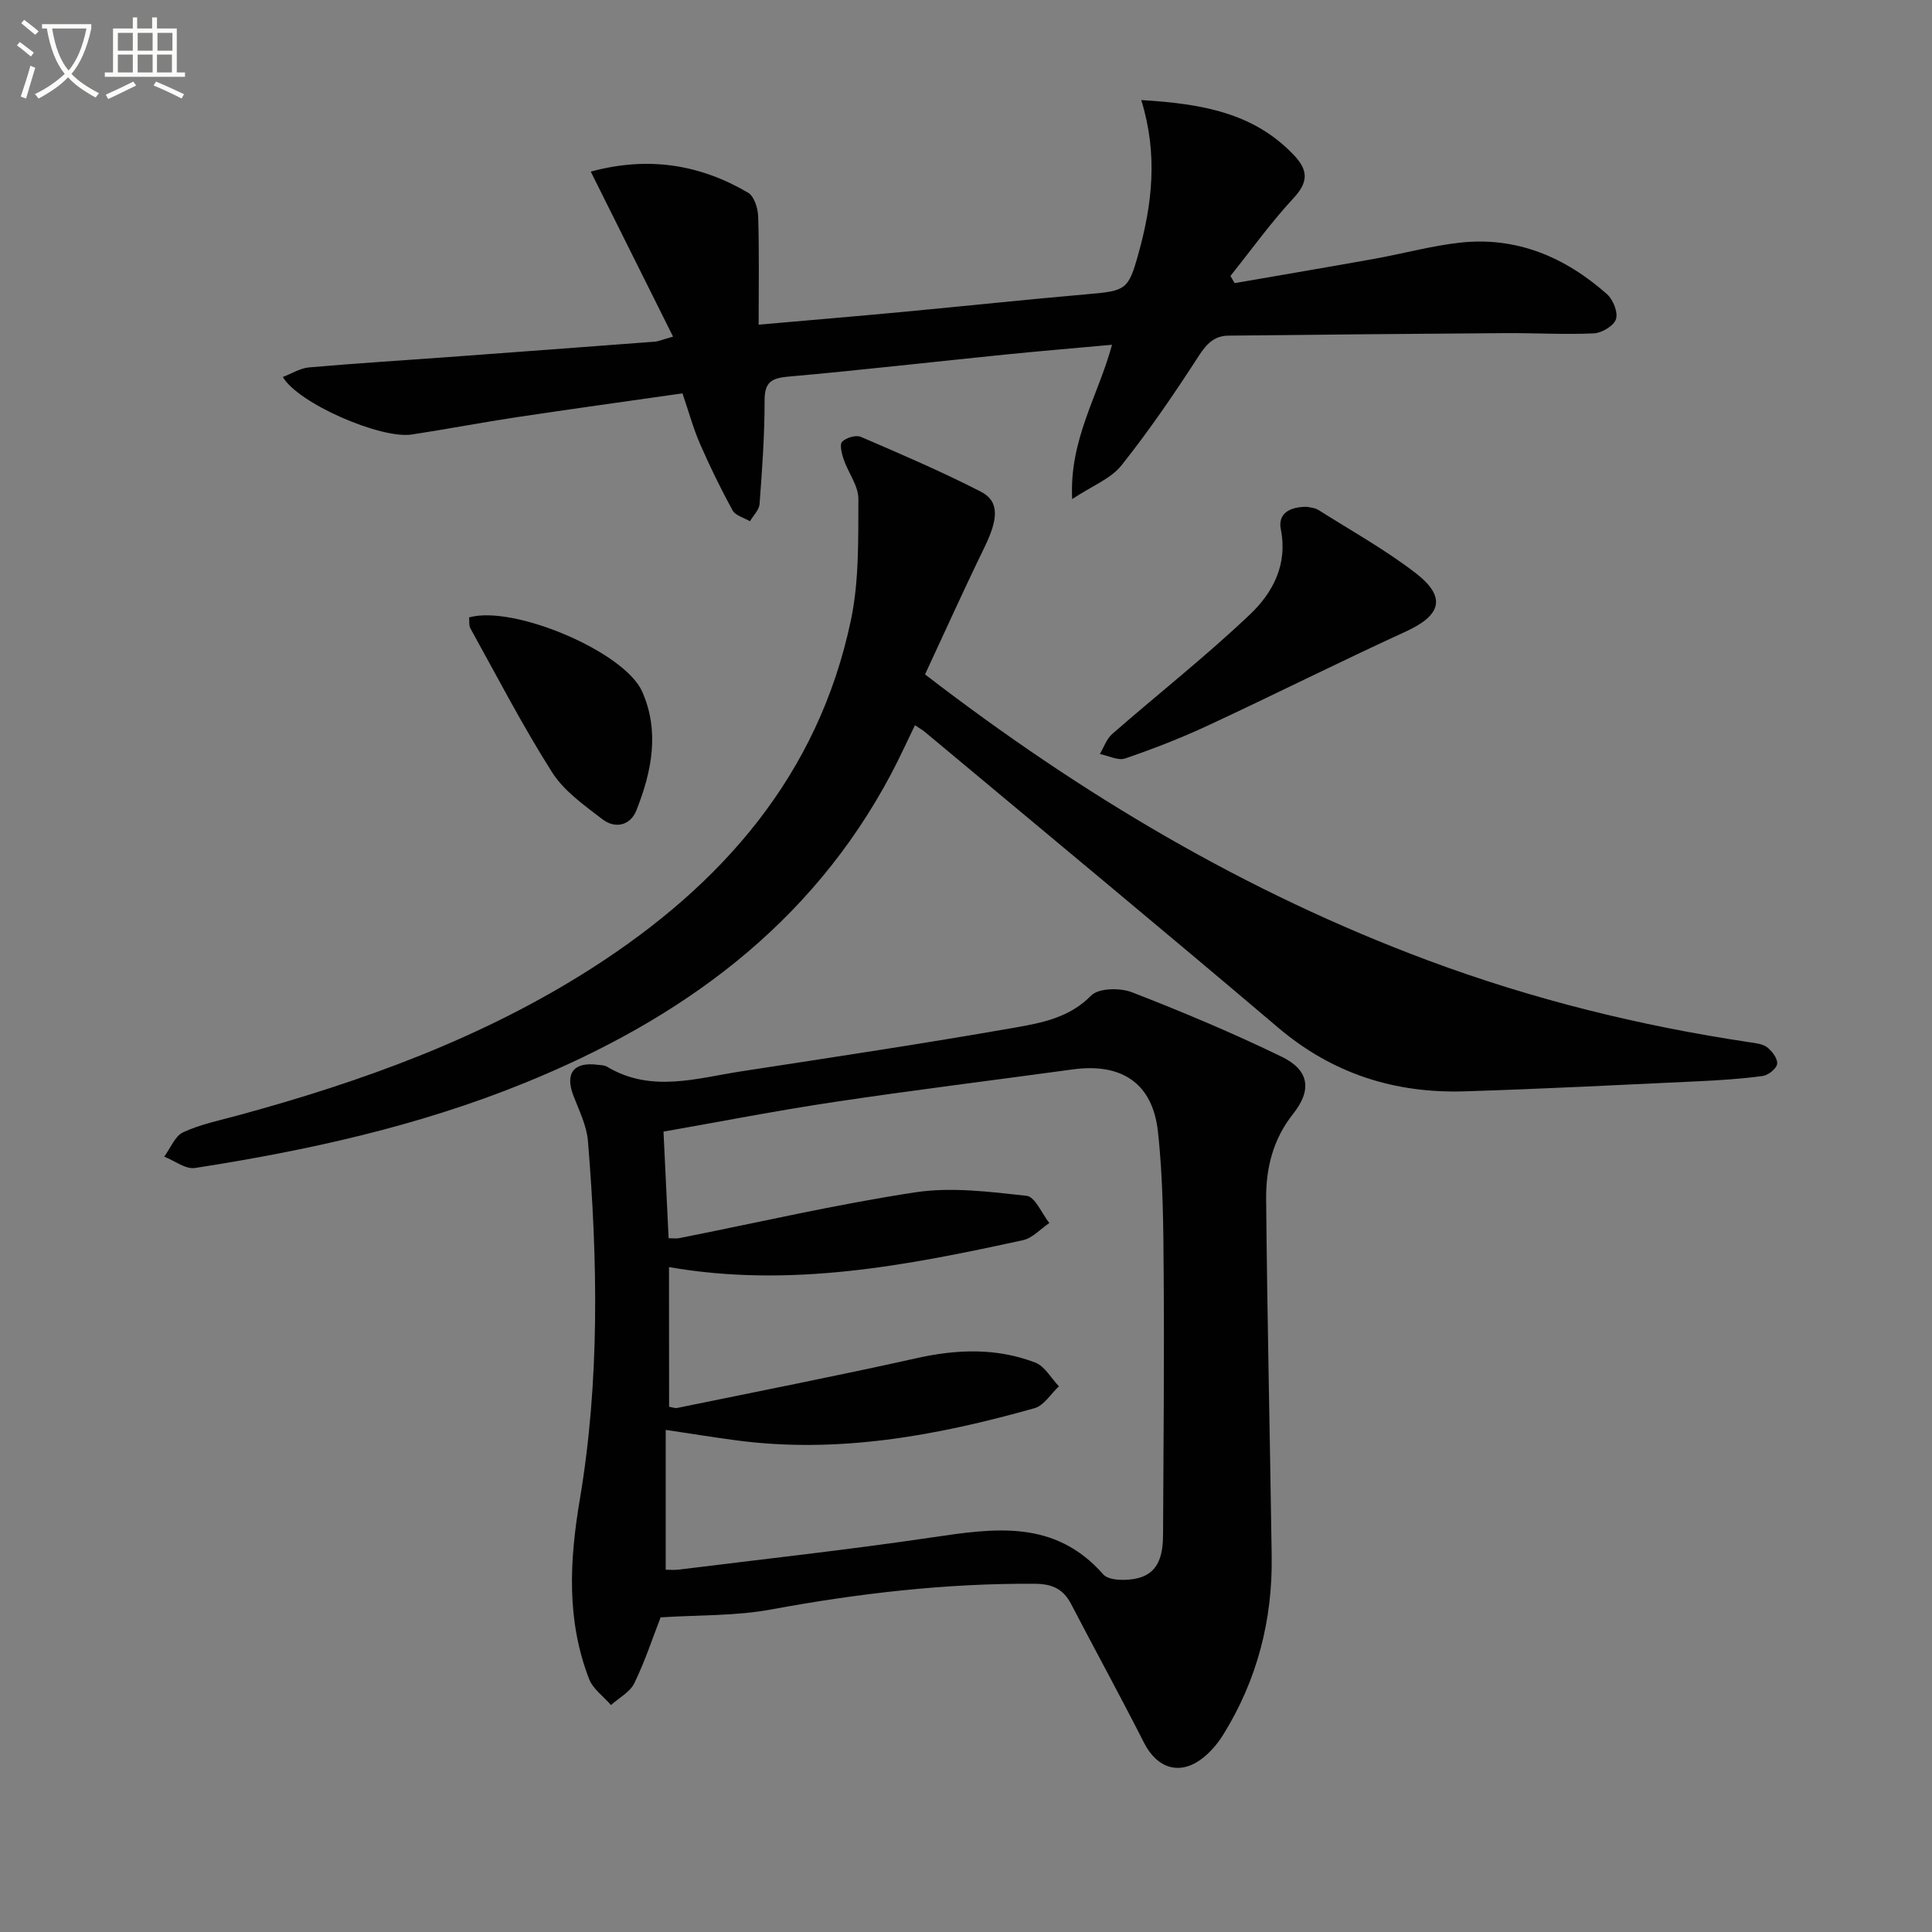 <svg enable-background="new 0 0 400 400" viewBox="0 0 400 400" xmlns="http://www.w3.org/2000/svg"><rect x="0" y="0" width="400" height="400" fill="#808080" stroke="none"/><path d="m6.4 11.7c-1-.8-1.9-1.6-2.9-2.3l.6-.7c.9.7 1.9 1.4 2.9 2.2zm-2.1 8.3c.7-2.1 1.4-4.2 2-6.4.2.1.6.3 1 .4-.7 2.3-1.3 4.4-1.9 6.4zm3-12.8c-1.1-.9-2.1-1.7-2.9-2.4l.6-.7c1 .8 2 1.5 3 2.4zm1.4-1.3v-.9h10.2v.9c-.9 4.2-2.3 7.3-4.1 9.4 1.3 1.4 3.2 2.7 5.7 4-.2.2-.4.5-.7.9-2.5-1.4-4.4-2.7-5.7-4.2-1.4 1.5-3.5 3-6.1 4.4 0 0 0 0-.1-.1-.3-.4-.5-.7-.7-.8 2.7-1.3 4.7-2.8 6.2-4.2-1.8-2.2-3-5.3-3.7-9.4zm9.2 0h-7.1c.6 3.8 1.7 6.7 3.4 8.7 1.7-2 2.9-4.8 3.7-8.7z" fill="#fbfcfa"/><path d="m31.6 3.6h.9v2.3h4.1v9.1h1.7v.9h-16.6v-.9h1.7v-9.1h4.1v-2.3h.9v2.3h3.1v-2.3zm-4 13.3.6.8c-1.9.9-3.8 1.9-5.8 2.8-.2-.3-.3-.6-.5-.9 2-.9 3.9-1.8 5.7-2.7zm-3.2-10.1v3.7h3.1v-3.7zm0 4.5v3.7h3.1v-3.7zm4.1-4.5v3.7h3.1v-3.7zm0 4.5v3.7h3.1v-3.7zm9.1 9.1c-2.1-1.1-4.1-2-5.8-2.7l.5-.8c2.2.9 4.1 1.8 5.8 2.6zm-1.9-13.6h-3.1v3.7h3.1zm-3.2 4.5v3.7h3.1v-3.7z" fill="#fbfcfa"/><g fill="#010101"><path d="m136.77 334.86c-1.61 4.14-3.21 9.04-5.44 13.63-.9 1.85-3.18 3.03-4.83 4.52-1.55-1.79-3.74-3.33-4.54-5.4-4.68-12.15-4.07-24.37-1.91-37.19 4.13-24.53 3.71-49.39 1.68-74.16-.26-3.21-1.84-6.34-3.02-9.43-1.76-4.62.06-7.02 5.02-6.38.66.08 1.41.07 1.95.4 9.14 5.48 18.58 2.37 27.91.94 18.87-2.9 37.75-5.74 56.55-9.04 5.56-.98 11.27-2.04 15.77-6.63 1.53-1.56 5.97-1.64 8.43-.69 10.5 4.07 20.91 8.45 31.03 13.36 5.69 2.76 6.3 6.87 2.36 11.82-4.19 5.26-5.65 11.32-5.59 17.65.22 24.64.8 49.28 1.15 73.92.19 13.26-3.02 25.67-10.04 36.98-1.12 1.8-2.58 3.53-4.24 4.83-4.71 3.69-9.44 2.19-12.17-3.2-4.88-9.62-10.08-19.09-15.06-28.66-1.64-3.15-3.92-4.21-7.57-4.23-18.37-.11-36.47 1.98-54.52 5.32-7.39 1.37-15.07 1.13-22.92 1.64zm1.76-43.6c.72.11 1.23.33 1.67.24 16.56-3.4 33.15-6.64 49.64-10.32 8.34-1.86 16.51-2.13 24.49.92 1.97.75 3.29 3.23 4.91 4.92-1.67 1.56-3.1 3.98-5.05 4.53-20.26 5.71-40.78 9.49-61.98 6.63-4.53-.61-9.05-1.34-14.38-2.14v28.95c.77 0 1.75.1 2.71-.02 17.44-2.17 34.92-4.08 52.3-6.65 12.94-1.91 25.47-3.85 35.57 7.63 1.2 1.37 4.93 1.35 7.19.79 4.52-1.13 5.18-5.15 5.2-9.16.08-17.82.26-35.65.13-53.47-.07-9.97-.1-19.99-1.2-29.88-1.11-10.03-7.59-14.2-17.63-12.82-16.45 2.25-32.93 4.28-49.34 6.74-11.91 1.78-23.75 4.1-35.39 6.14.37 7.75.71 14.84 1.06 22.07.95 0 1.61.11 2.22-.02 16.27-3.22 32.45-6.99 48.82-9.48 7.51-1.14 15.43-.12 23.08.72 1.75.19 3.15 3.67 4.7 5.63-1.8 1.22-3.46 3.11-5.44 3.55-24.04 5.25-48.15 9.96-73.3 5.58.02 9.82.02 19.35.02 28.92z"/><path d="m191.52 139.63c32.54 25.05 66.6 45.22 104.16 59.22 21.54 8.03 43.73 13.52 66.45 16.92 1.29.19 2.79.33 3.75 1.07 1.03.8 2.2 2.36 2.06 3.43-.13.98-1.83 2.34-2.98 2.5-4.44.6-8.93.89-13.41 1.1-16.1.75-32.2 1.58-48.3 2.08-14.45.45-27.35-3.63-38.6-13.17-24.24-20.57-48.74-40.84-73.14-61.22-.5-.42-1.09-.75-2.08-1.41-1.69 3.47-3.22 6.86-4.96 10.14-16.7 31.43-43.59 50.79-75.77 63.89-21.99 8.95-44.98 14.02-68.33 17.64-1.96.3-4.24-1.52-6.37-2.35 1.29-1.74 2.21-4.25 3.93-5.05 3.56-1.65 7.53-2.45 11.37-3.5 25.74-7 50.67-16.02 73.27-30.49 26.9-17.22 46.82-39.9 53.59-71.98 1.72-8.14 1.52-16.75 1.56-25.15.01-2.73-2.11-5.43-3.06-8.22-.4-1.17-.86-3.07-.3-3.63.84-.84 2.86-1.44 3.88-1 8.35 3.59 16.72 7.19 24.81 11.33 3.88 1.98 3.66 5.58.82 11.44-4.26 8.74-8.26 17.61-12.35 26.41z"/><path d="m236.29 20.72c12.6.75 23.33 2.65 31.63 11.43 2.9 3.07 3.01 5.52-.09 8.85-4.7 5.06-8.75 10.72-13.08 16.13.29.5.58 1 .86 1.49 9.67-1.68 19.35-3.31 29.01-5.05 5.87-1.05 11.66-2.66 17.56-3.32 11.78-1.33 21.86 2.97 30.54 10.66 1.26 1.12 2.31 3.76 1.85 5.17-.44 1.37-2.92 2.86-4.56 2.94-6.09.28-12.21-.09-18.32-.05-19.12.13-38.23.31-57.35.52-2.86.03-4.48 1.62-6.1 4.12-5.03 7.79-10.28 15.49-16.05 22.74-2.2 2.77-6.05 4.22-10.21 6.98-.62-12.34 5.39-21.37 8.25-31.95-7.64.7-14.79 1.29-21.94 2.01-15.04 1.52-30.06 3.25-45.12 4.59-3.56.32-4.88 1.22-4.87 4.99.01 7.13-.51 14.26-1.04 21.38-.09 1.23-1.3 2.38-1.99 3.57-1.23-.73-3.01-1.17-3.6-2.25-2.46-4.49-4.71-9.12-6.76-13.82-1.38-3.17-2.29-6.55-3.61-10.41-11.51 1.65-22.98 3.23-34.42 4.95-7.22 1.09-14.4 2.47-21.62 3.57-6.45.98-23.58-6.48-26.7-11.91 1.86-.71 3.59-1.82 5.4-1.98 9.6-.84 19.22-1.44 28.83-2.14 14.26-1.05 28.51-2.11 42.76-3.19.79-.06 1.56-.42 3.8-1.04-5.76-11.55-11.31-22.68-17.04-34.17 11.95-3.24 22.6-1.48 32.57 4.36 1.26.74 2.04 3.21 2.09 4.91.23 7.23.1 14.48.1 22.42 10.18-.9 19.9-1.71 29.61-2.62 12.9-1.21 25.79-2.59 38.69-3.71 7.75-.67 8.27-.94 10.33-8.37 2.84-10.22 4.08-20.49.59-31.8z"/><path d="m270.58 104.93c.51.13 1.59.16 2.39.66 6.74 4.25 13.75 8.17 20.05 13 6.52 5.01 5.43 8.78-2 12.18-13.74 6.29-27.25 13.08-40.95 19.45-5.56 2.59-11.3 4.82-17.11 6.81-1.47.5-3.49-.57-5.25-.92.84-1.4 1.39-3.13 2.57-4.16 9.5-8.29 19.43-16.1 28.55-24.77 4.66-4.44 7.8-10.26 6.36-17.54-.67-3.26 1.72-4.73 5.39-4.71z"/><path d="m97.12 127.83c9.17-2.62 32.15 7.07 35.83 15.35 3.67 8.25 1.98 16.6-1.19 24.59-1.26 3.18-4.41 3.87-7.05 1.84-3.77-2.9-7.94-5.83-10.41-9.72-6.11-9.63-11.37-19.8-16.91-29.79-.34-.62-.19-1.53-.27-2.27z"/></g></svg>
